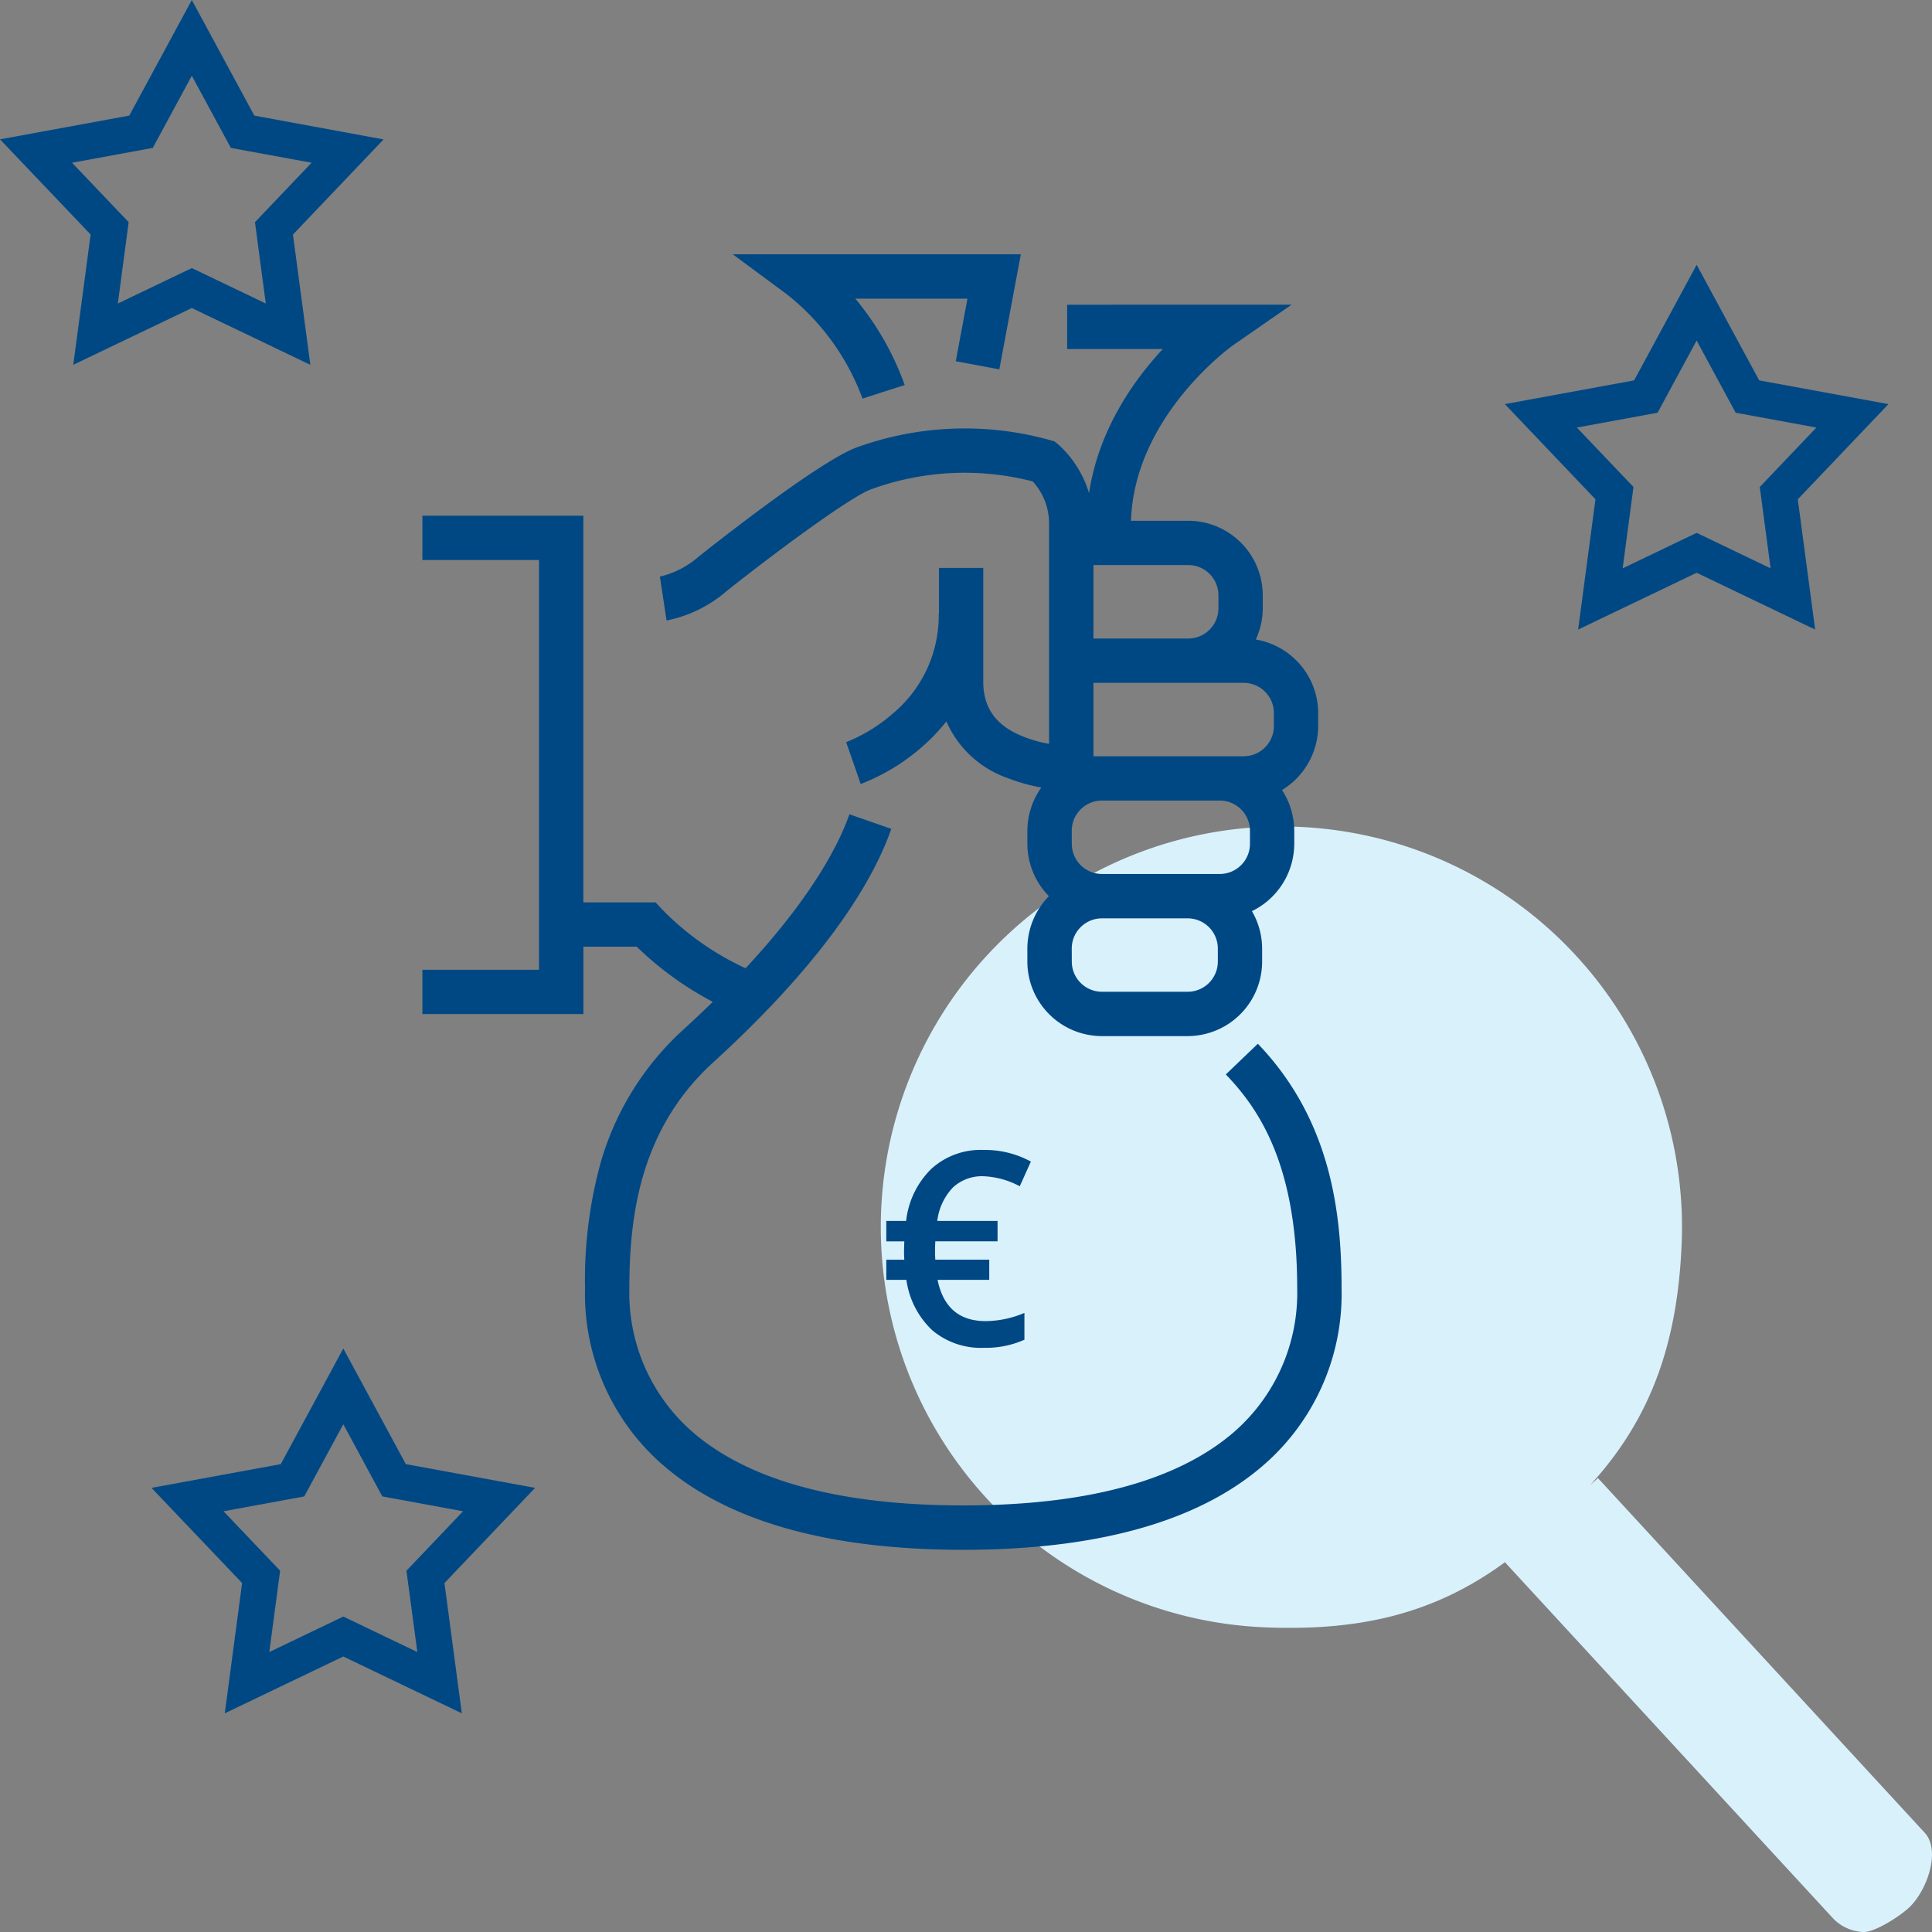 <svg id="Ebene_2" data-name="Ebene 2" xmlns="http://www.w3.org/2000/svg" width="228.64" height="228.643" viewBox="0 0 228.64 228.643">
  <rect x="0" y="0" width="228.64" height="228.643" fill="#808080" stroke="none"/>
  <g id="Icons">
    <path id="Pfad_941" data-name="Pfad 941" d="M498.794,641.782a47.41,47.41,0,0,0,45.43,49.309c11.252.461,20.151-1.6,28.547-7.82l-.144.128,38.747,42.055a5.248,5.248,0,0,0,3.657,1.694c1.346.054,4.3-1.865,5.371-2.85,2.132-1.968,3.862-6.765,1.889-8.9l-38.666-41.968-.918.82c7.293-7.959,10.35-16.963,10.824-28.593a47.408,47.408,0,1,0-94.737-3.87Z" transform="translate(-394.517 -498.506)" fill="#d9f1fb"/>
    <path id="Pfad_942" data-name="Pfad 942" d="M483.164,200.595a28.038,28.038,0,0,0-8.948-12.34l-6.4-4.735h34.086l-2.544,13.613-5.158-.964,1.383-7.4H482.318a33.822,33.822,0,0,1,5.842,10.219l-5,1.6,2.5-.8Z" transform="translate(-381.092 -153.422)" fill="#004884"/>
    <path id="Pfad_943" data-name="Pfad 943" d="M22.7,36.454l14.028,6.724L34.669,27.761,45.394,16.5,30.1,13.68,22.7,0,15.3,13.68,0,16.489,10.724,27.755,8.671,43.172ZM8.528,19.259l9.552-1.753L22.7,8.963l4.62,8.543,9.553,1.753-6.7,7.034,1.279,9.624L22.7,31.724l-8.756,4.194,1.283-9.626Z" fill="#004884"/>
    <path id="Pfad_944" data-name="Pfad 944" d="M139.427,986.741l-7.4-13.681-7.4,13.681-15.3,2.81,10.724,11.266L118,1016.233l14.027-6.724,14.026,6.724L144,1000.817l10.724-11.266Zm1.36,22.239-8.758-4.2-8.76,4.2,1.283-9.625-6.7-7.034,9.552-1.755,4.622-8.541,4.62,8.541,9.552,1.755-6.7,7.034Z" transform="translate(-91.399 -813.472)" fill="#004884"/>
    <path id="Pfad_945" data-name="Pfad 945" d="M994.484,207.541l-15.3-2.809-7.4-13.681-7.4,13.681-15.3,2.809,10.724,11.266-2.053,15.417,14.026-6.724,14.026,6.724-2.053-15.417Zm-22.7,15.235-8.758,4.2,1.281-9.626-6.7-7.034,9.553-1.755,4.62-8.543,4.62,8.543,9.552,1.755-6.7,7.034,1.283,9.626Z" transform="translate(-770.995 -159.717)" fill="#004884"/>
    <path id="Pfad_946" data-name="Pfad 946" d="M342.811,438.243c3.936,4.1,8.448,10.7,8.448,25.349a21.818,21.818,0,0,1-7.817,17.254c-6.691,5.576-17.355,8.4-31.7,8.4s-25.008-2.827-31.7-8.4a21.815,21.815,0,0,1-7.818-17.254c0-8.258,1.127-18.761,9.916-26.771,13.87-12.64,19.122-22.008,21.083-27.64l-4.956-1.727c-1.148,3.288-4.2,9.524-12.287,18.221a33.019,33.019,0,0,1-9.873-6.959l-.782-.838h-8.545V372.12H247.73v5.248h13.8v48.485h-13.8V431.1h19.053v-7.976h6.311a38.909,38.909,0,0,0,9,6.528q-1.635,1.6-3.488,3.293a33.915,33.915,0,0,0-9.776,15.725,52.38,52.38,0,0,0-1.853,14.925,26.81,26.81,0,0,0,9.706,21.286c7.659,6.383,19.455,9.619,35.058,9.619s27.4-3.236,35.058-9.619a26.821,26.821,0,0,0,9.711-21.291c0-8.679-1.125-19.815-9.908-28.98Z" transform="translate(-197.743 -311.09)" fill="#004884"/>
    <path id="Pfad_947" data-name="Pfad 947" d="M405.959,257.224a15.451,15.451,0,0,0,7.129-3.495c5.786-4.6,14.934-11.374,17.221-12.077l.128-.039.123-.052a32.245,32.245,0,0,1,18.738-.794,7.354,7.354,0,0,1,1.929,4.951v26.107a15.614,15.614,0,0,1-3.042-.859c-2.035-.82-4.741-2.388-4.741-6.473V251h-5.248v5.4h-.025a15.106,15.106,0,0,1-5.322,11.743,19.331,19.331,0,0,1-5.635,3.479l.864,2.477.856,2.481a24.254,24.254,0,0,0,7.216-4.358,22.108,22.108,0,0,0,2.926-3.054,12.353,12.353,0,0,0,7.3,6.724,21.119,21.119,0,0,0,3.936,1.1,8.876,8.876,0,0,0-1.652,5.168V283.6a8.893,8.893,0,0,0,2.55,6.25,8.893,8.893,0,0,0-2.55,6.245v1.448a8.83,8.83,0,0,0,8.773,8.866h10.242a8.828,8.828,0,0,0,8.769-8.866V296.1a8.889,8.889,0,0,0-1.205-4.479,8.892,8.892,0,0,0,5.007-8.012v-1.447a8.886,8.886,0,0,0-1.448-4.873,8.894,8.894,0,0,0,4.281-7.616v-1.443a8.856,8.856,0,0,0-7.38-8.755,8.9,8.9,0,0,0,.82-3.734v-1.445a8.832,8.832,0,0,0-8.771-8.873h-6.824c.417-12.481,11.982-20.7,12.1-20.788l6.9-4.781H453.37V225.1h11.316c-3.495,3.756-7.6,9.593-8.727,17.057a12.607,12.607,0,0,0-3.667-5.788l-.425-.348-.533-.146a37.56,37.56,0,0,0-22.687.8c-4.2,1.412-16.425,11.036-18.861,12.97l-.066.054a10.645,10.645,0,0,1-4.571,2.337h.025Zm50.522-6.56H467.75a3.579,3.579,0,0,1,3.523,3.625v1.445a3.578,3.578,0,0,1-3.523,3.623H456.481Zm0,13.941h17.831a3.575,3.575,0,0,1,3.523,3.618v1.443a3.577,3.577,0,0,1-3.523,3.623H456.481Zm-2.568,17.549a3.576,3.576,0,0,1,3.525-3.618h14.046a3.573,3.573,0,0,1,3.52,3.618V283.6a3.577,3.577,0,0,1-3.52,3.623H457.444a3.579,3.579,0,0,1-3.525-3.623Zm0,13.941a3.577,3.577,0,0,1,3.525-3.62h10.242a3.575,3.575,0,0,1,3.521,3.62v1.448a3.574,3.574,0,0,1-3.521,3.618H457.444a3.576,3.576,0,0,1-3.525-3.618Z" transform="translate(-327.079 -183.793)" fill="#004884"/>
    <path id="Pfad_948" data-name="Pfad 948" d="M583.2,832.9a5.066,5.066,0,0,0-3.608,1.312,6.908,6.908,0,0,0-1.866,3.974h7.133V840.6h-7.369l-.03.7v.861l.03.61h6.385v2.394H577.76q1,4.879,5.694,4.879a11.936,11.936,0,0,0,4.582-.971v3.175a11.212,11.212,0,0,1-4.771.956,8.938,8.938,0,0,1-6.124-2.067,10.084,10.084,0,0,1-3.072-5.973h-2.38v-2.386h2.132l-.03-.579v-.579l.03-1.015H571.69v-2.419h2.347a10.209,10.209,0,0,1,2.985-6.163,8.675,8.675,0,0,1,6.18-2.235,11.318,11.318,0,0,1,5.6,1.376l-1.317,2.923A9.946,9.946,0,0,0,583.2,832.9" transform="translate(-466.803 -693.699)" fill="#004884"/>
  </g>
</svg>